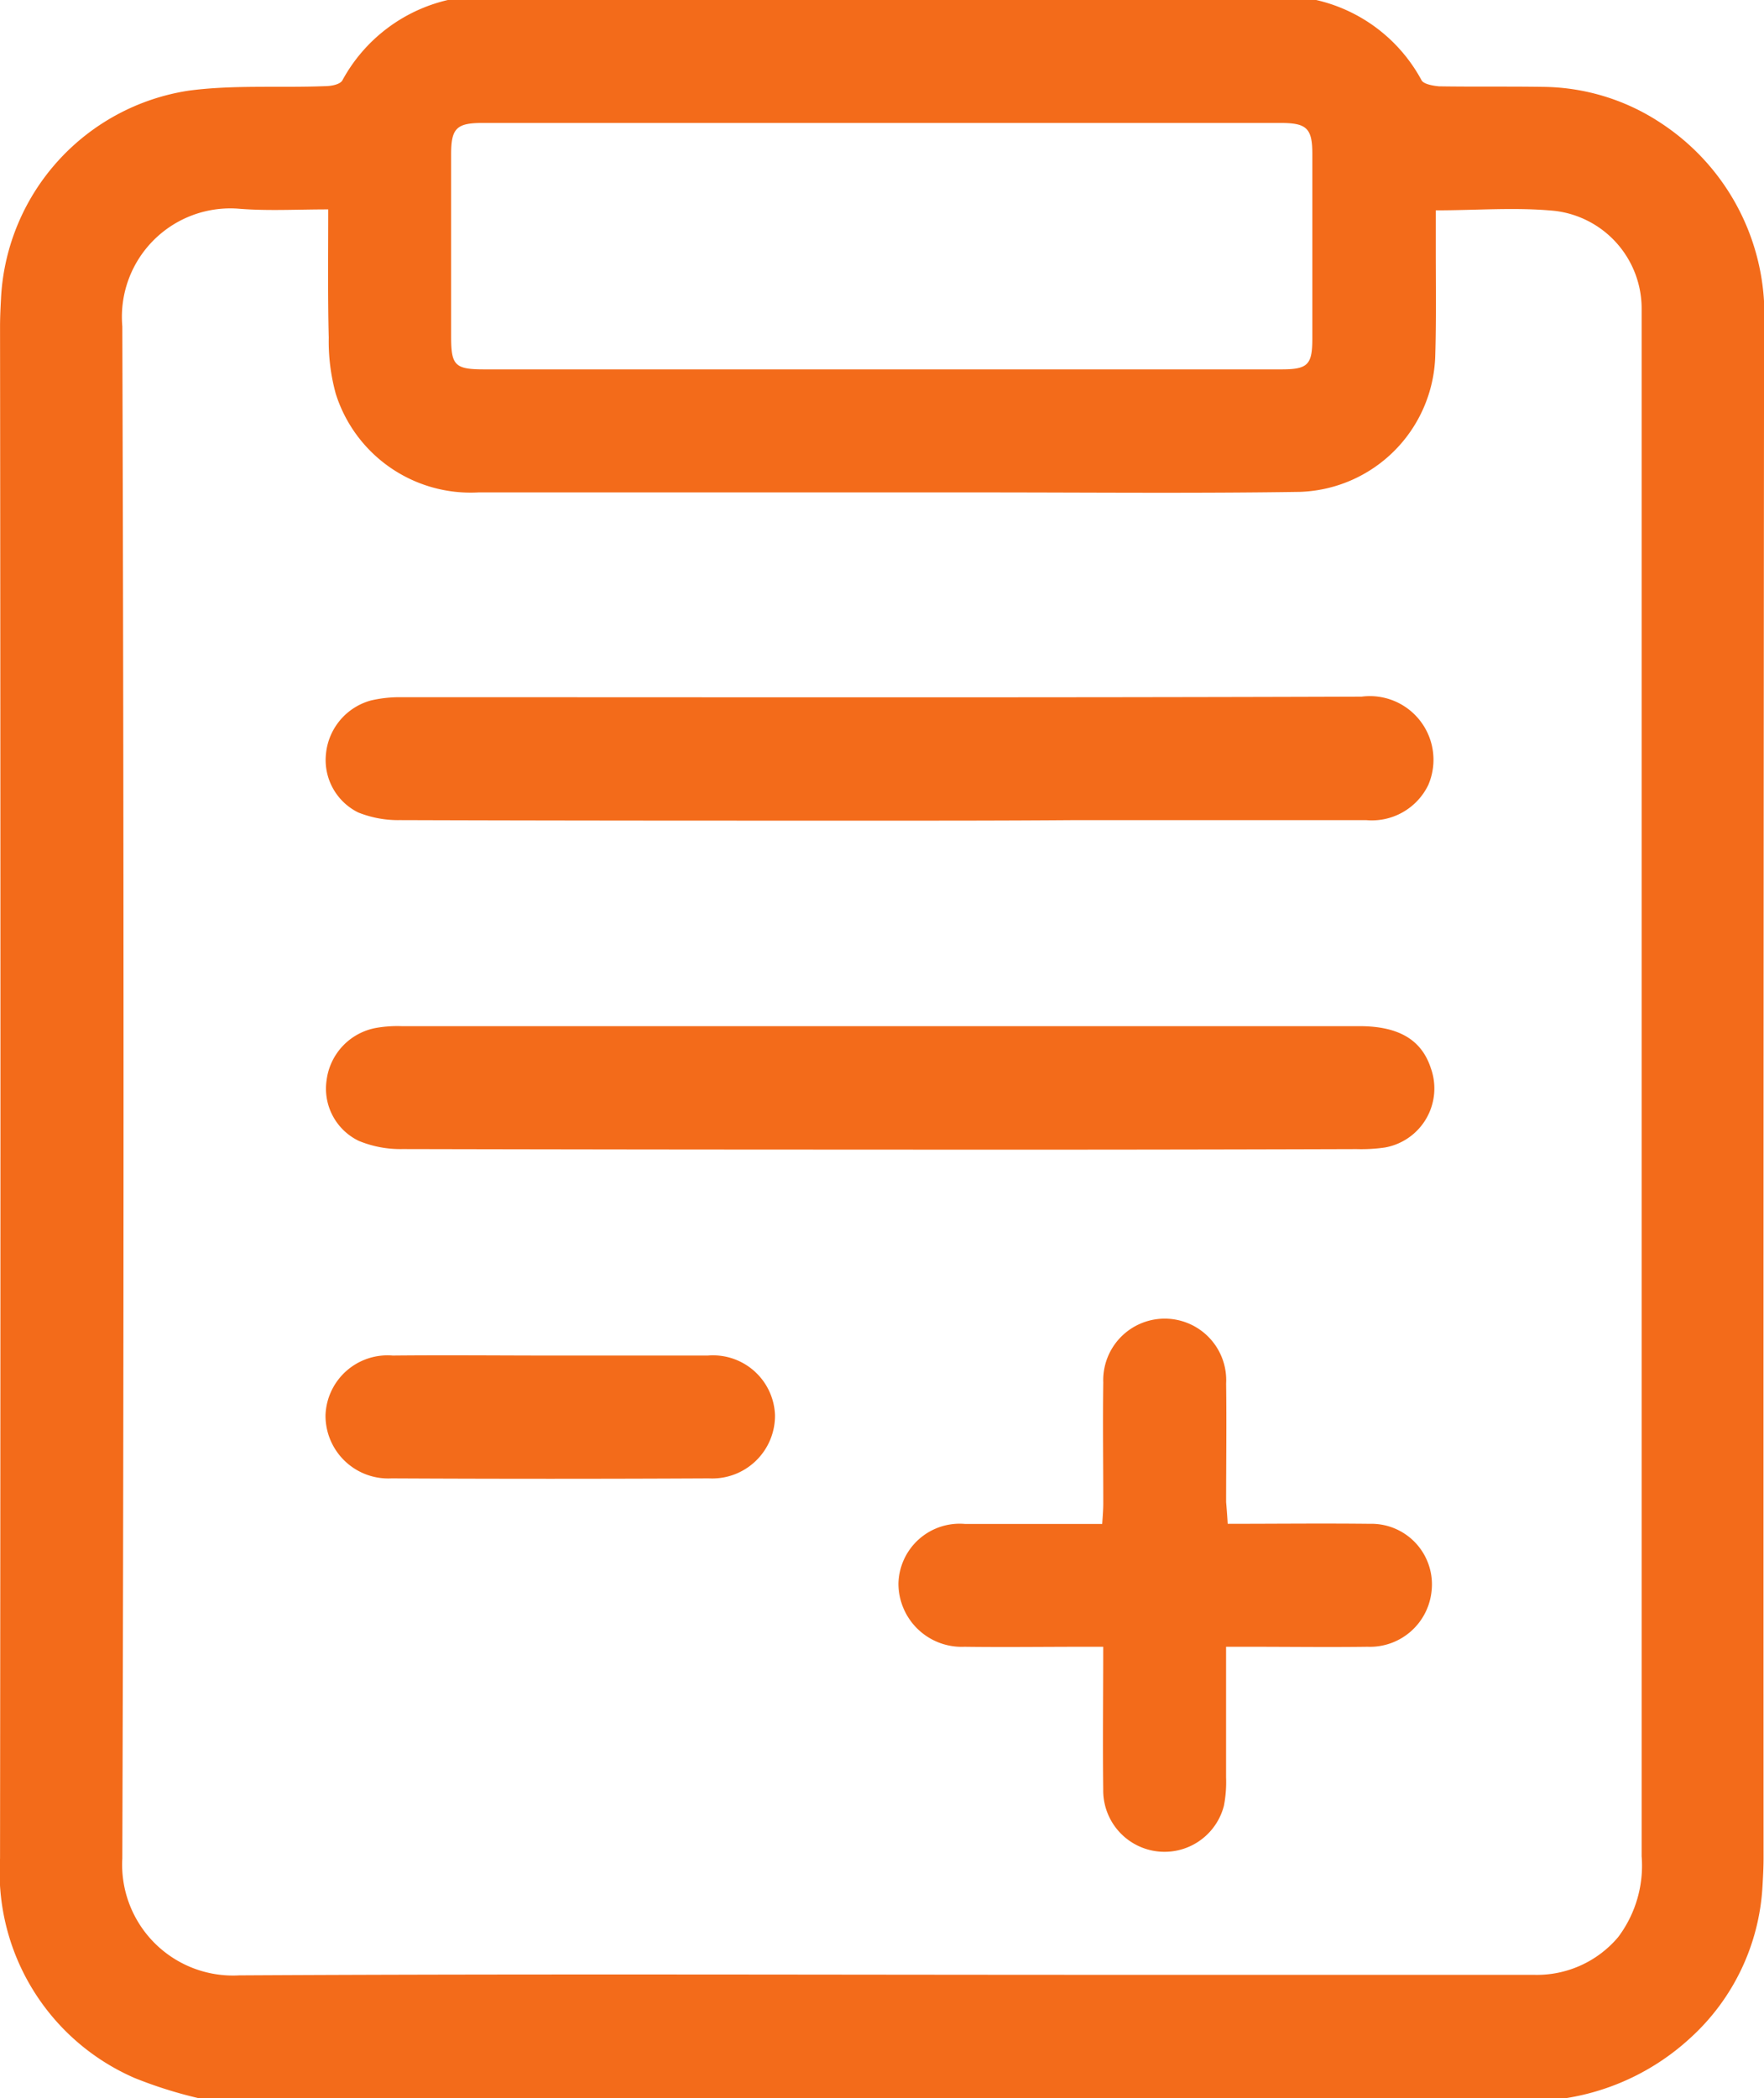<svg id="Group_12571" data-name="Group 12571" xmlns="http://www.w3.org/2000/svg" width="39.04" height="46.413" viewBox="0 0 39.04 46.413">
  <path id="Path_12742" data-name="Path 12742" d="M833.165,394.413H802.888a9.617,9.617,0,0,1-1.414-.447,4.966,4.966,0,0,1-2.973-4.859q.018-16.933,0-33.879c0-.23.012-.447.024-.677a4.9,4.9,0,0,1,4.146-4.545c.991-.133,2.018-.06,3.022-.1.133,0,.338-.036.387-.133A3.575,3.575,0,0,1,808.411,348h19.218a3.546,3.546,0,0,1,2.333,1.777c.048.085.254.121.387.133.773.012,1.535,0,2.309.012a4.8,4.8,0,0,1,2.6.8,5.067,5.067,0,0,1,2.284,4.508q-.018,16.933-.012,33.879c0,.206-.012.423-.024.629a4.893,4.893,0,0,1-1.6,3.348A5.279,5.279,0,0,1,833.165,394.413Zm-2.889-41.759v.87c0,.786.012,1.571-.012,2.357a3.1,3.1,0,0,1-3,3c-2.357.036-4.714.012-7.071.012H809.088a3.129,3.129,0,0,1-3.155-2.176,4.346,4.346,0,0,1-.157-1.245c-.024-.931-.012-1.861-.012-2.84-.689,0-1.317.036-1.946-.012a2.4,2.4,0,0,0-2.611,2.6q.054,16.951,0,33.891a2.453,2.453,0,0,0,2.587,2.587c6.418-.036,12.836-.012,19.266-.012h9.379a2.353,2.353,0,0,0,1.873-.834,2.628,2.628,0,0,0,.52-1.789V354.841a2.177,2.177,0,0,0-1.922-2.176C832.053,352.581,831.182,352.653,830.276,352.653Zm-12.256,3.517h8.835c.592,0,.689-.1.689-.689v-4.073c0-.568-.121-.689-.7-.689H809.173c-.568,0-.689.121-.689.689v4.037c0,.641.085.725.737.725Z" transform="translate(-798.5 -348)" fill="#f36b1a"/>
  <path id="Path_12747" data-name="Path 12747" d="M870.426,538.532q-5.276,0-10.552-.012a2.412,2.412,0,0,1-.967-.181,1.282,1.282,0,0,1-.713-1.342,1.347,1.347,0,0,1,1.112-1.16,2.745,2.745,0,0,1,.544-.036h21.2c.87,0,1.378.3,1.583.931a1.327,1.327,0,0,1-1.015,1.753,3.651,3.651,0,0,1-.629.036Q875.7,538.538,870.426,538.532Z" transform="translate(-850.966 -513.101)" fill="#f36b1a"/>
  <path id="Path_12748" data-name="Path 12748" d="M870.372,478.244c-3.529,0-7.071,0-10.6-.012a2.382,2.382,0,0,1-.919-.169,1.294,1.294,0,0,1-.713-1.305,1.36,1.36,0,0,1,.991-1.172,2.788,2.788,0,0,1,.628-.073c7.095,0,14.19.012,21.3-.012a1.408,1.408,0,0,1,1.474,1.958,1.387,1.387,0,0,1-1.366.774h-6.527C873.213,478.244,871.8,478.244,870.372,478.244Z" transform="translate(-850.925 -460.09)" fill="#f36b1a"/>
  <path id="Path_12749" data-name="Path 12749" d="M970.287,593.927c1.064,0,2.1-.012,3.143,0a1.34,1.34,0,0,1,1.366,1.511,1.37,1.37,0,0,1-1.414,1.209c-.858.012-1.716,0-2.587,0h-.544v2.889a2.757,2.757,0,0,1-.048.628,1.357,1.357,0,0,1-2.671-.362c-.012-1.027,0-2.055,0-3.155h-.447c-.87,0-1.753.012-2.623,0a1.4,1.4,0,0,1-1.462-1.4,1.355,1.355,0,0,1,1.475-1.317h3.034c.012-.169.024-.314.024-.459,0-.894-.012-1.777,0-2.671a1.361,1.361,0,1,1,2.719.024c.012.87,0,1.753,0,2.623C970.263,593.577,970.275,593.722,970.287,593.927Z" transform="translate(-943.116 -560.218)" fill="#f36b1a"/>
  <path id="Path_12750" data-name="Path 12750" d="M863.111,596.061h3.445a1.373,1.373,0,0,1,1.487,1.317,1.389,1.389,0,0,1-1.463,1.4c-2.345.012-4.678.012-7.022,0a1.389,1.389,0,0,1-1.463-1.4,1.373,1.373,0,0,1,1.487-1.317C860.766,596.049,861.939,596.061,863.111,596.061Z" transform="translate(-850.891 -566.074)" fill="#f36b1a"/>
</svg>
